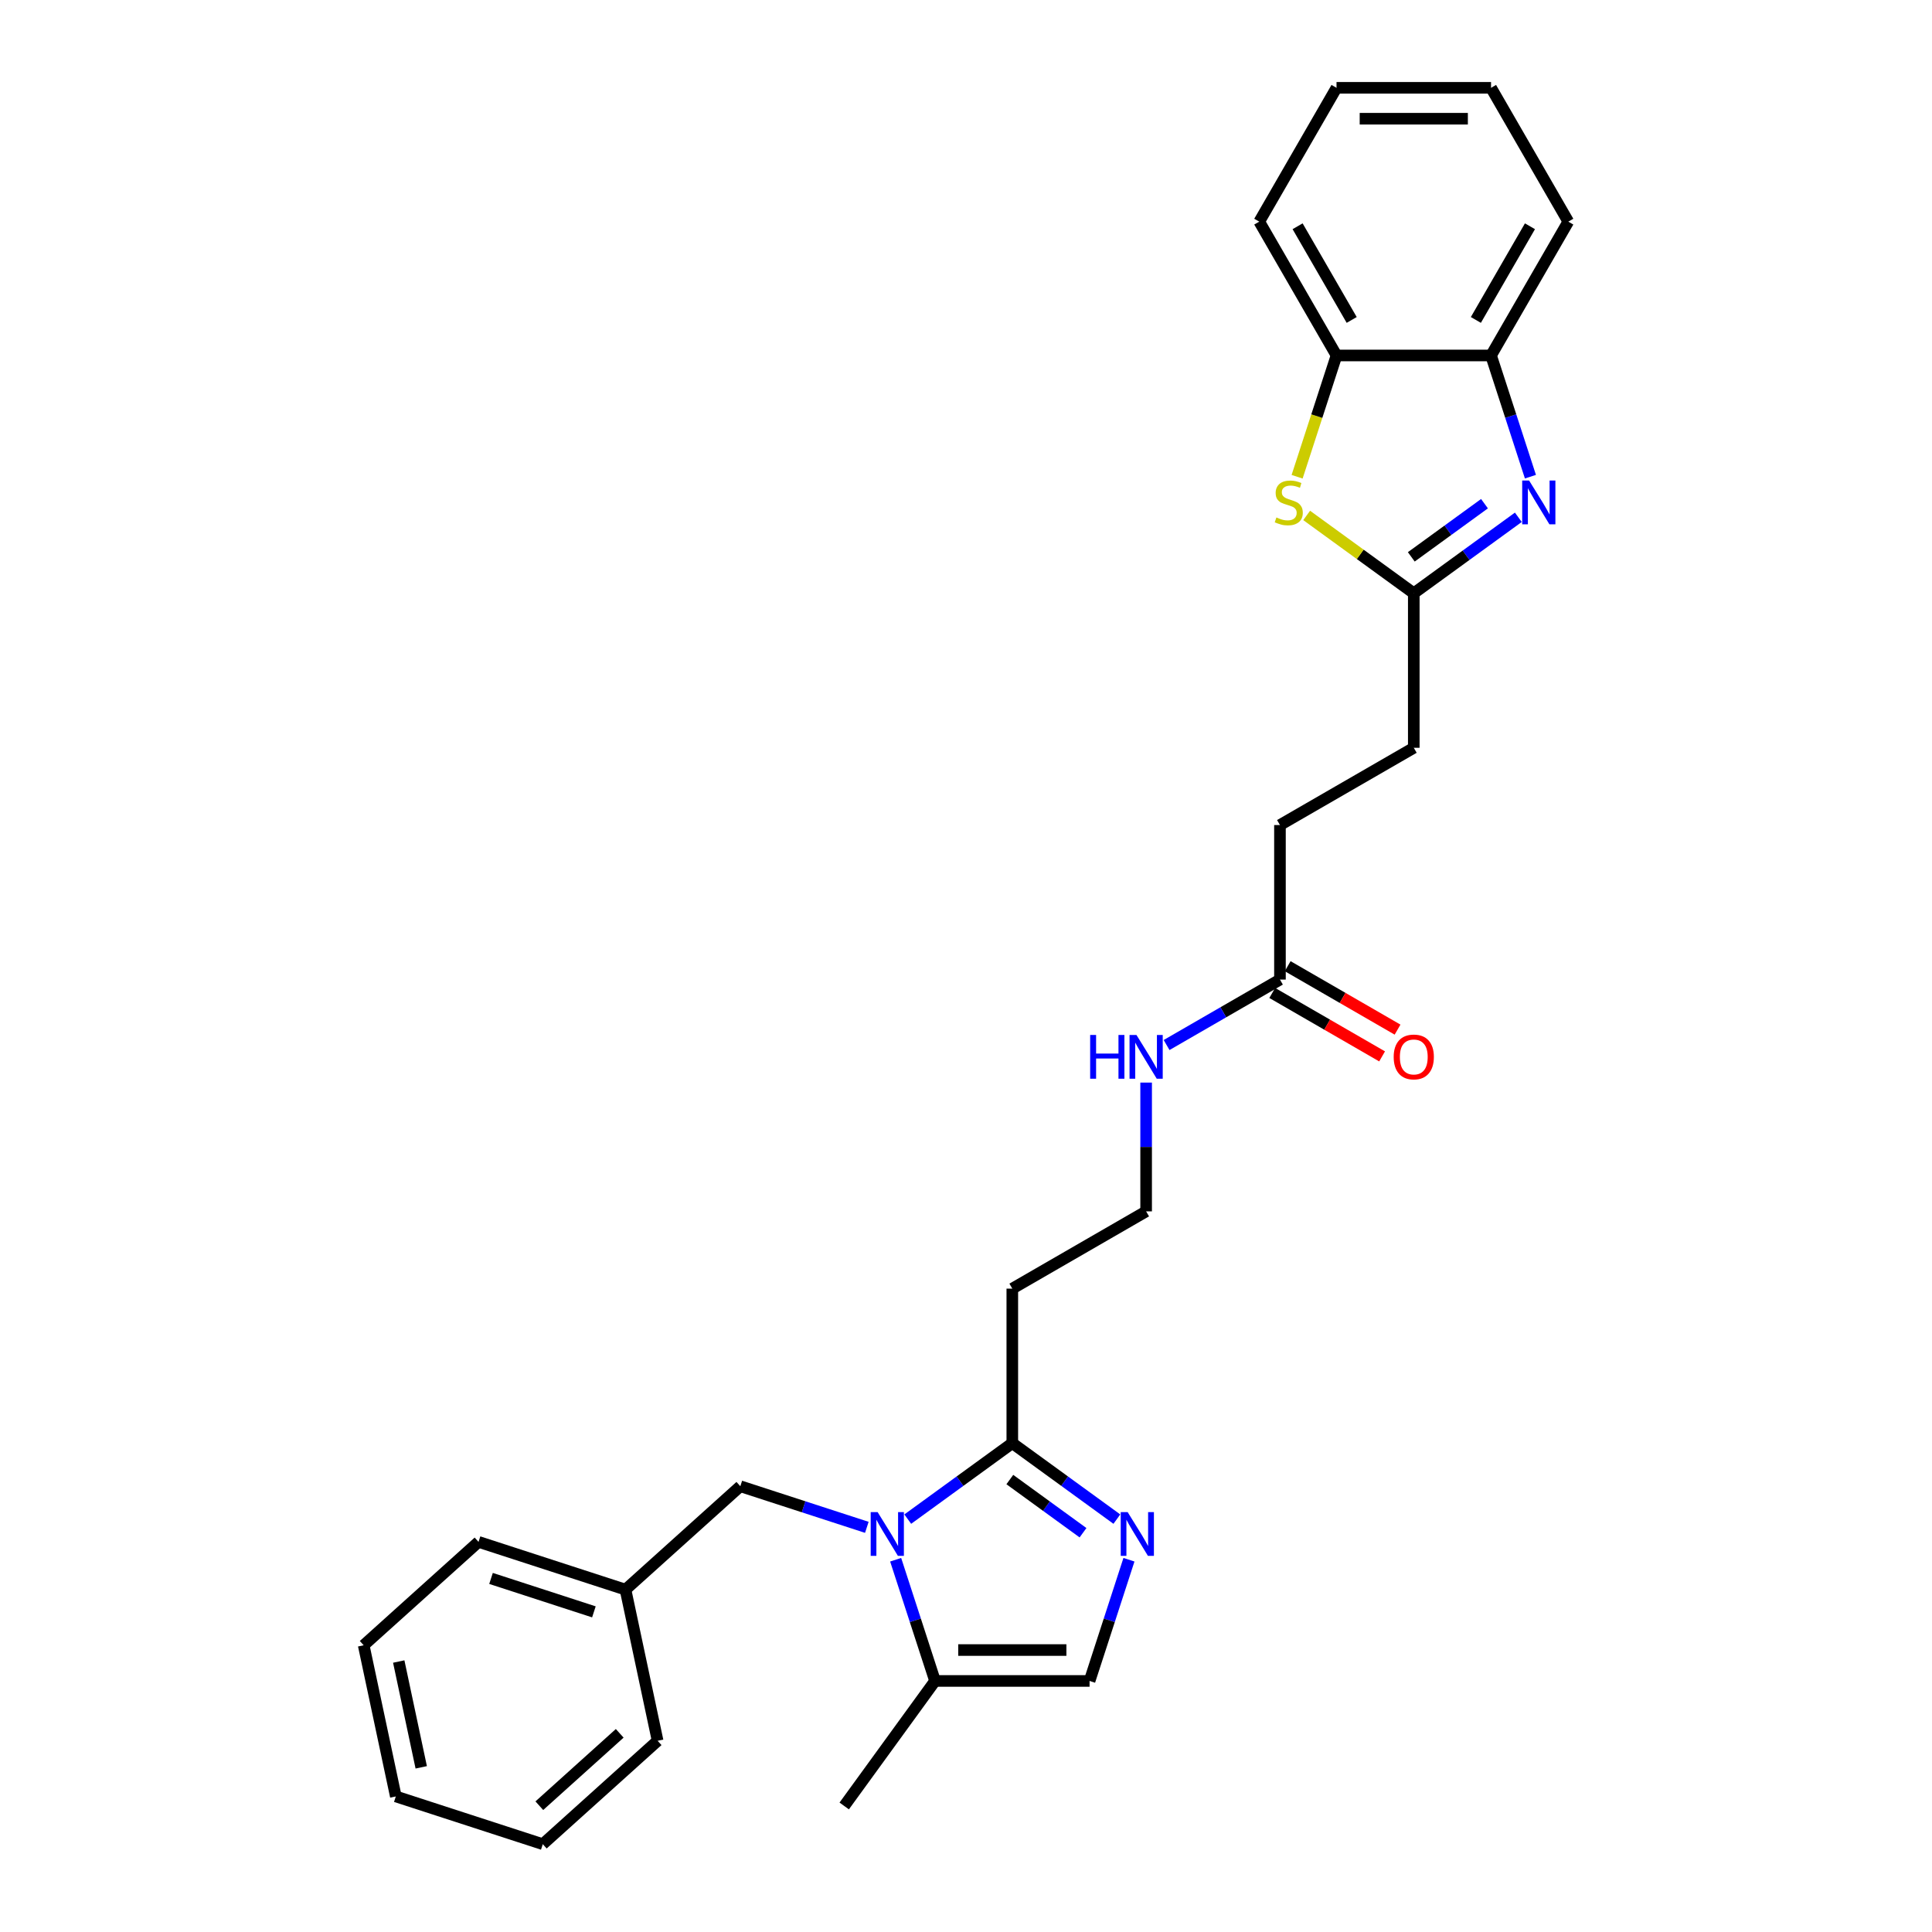 <?xml version='1.0' encoding='iso-8859-1'?>
<svg version='1.1' baseProfile='full'
              xmlns='http://www.w3.org/2000/svg'
                      xmlns:rdkit='http://www.rdkit.org/xml'
                      xmlns:xlink='http://www.w3.org/1999/xlink'
                  xml:space='preserve'
width='1000px' height='1000px' viewBox='0 0 1000 1000'>
<!-- END OF HEADER -->
<rect style='opacity:1.0;fill:#FFFFFF;stroke:none' width='1000' height='1000' x='0' y='0'> </rect>
<path class='bond-2' d='M 469.851,786.295 L 496.91,766.635' style='fill:none;fill-rule:evenodd;stroke:#0000FF;stroke-width:6px;stroke-linecap:butt;stroke-linejoin:miter;stroke-opacity:1' />
<path class='bond-2' d='M 496.91,766.635 L 523.969,746.976' style='fill:none;fill-rule:evenodd;stroke:#000000;stroke-width:6px;stroke-linecap:butt;stroke-linejoin:miter;stroke-opacity:1' />
<path class='bond-5' d='M 463.591,807.314 L 473.784,838.685' style='fill:none;fill-rule:evenodd;stroke:#0000FF;stroke-width:6px;stroke-linecap:butt;stroke-linejoin:miter;stroke-opacity:1' />
<path class='bond-5' d='M 473.784,838.685 L 483.977,870.057' style='fill:none;fill-rule:evenodd;stroke:#000000;stroke-width:6px;stroke-linecap:butt;stroke-linejoin:miter;stroke-opacity:1' />
<path class='bond-9' d='M 448.671,790.548 L 415.932,779.91' style='fill:none;fill-rule:evenodd;stroke:#0000FF;stroke-width:6px;stroke-linecap:butt;stroke-linejoin:miter;stroke-opacity:1' />
<path class='bond-9' d='M 415.932,779.91 L 383.193,769.272' style='fill:none;fill-rule:evenodd;stroke:#000000;stroke-width:6px;stroke-linecap:butt;stroke-linejoin:miter;stroke-opacity:1' />
<path class='bond-0' d='M 785.888,267.751 L 758.829,287.411' style='fill:none;fill-rule:evenodd;stroke:#0000FF;stroke-width:6px;stroke-linecap:butt;stroke-linejoin:miter;stroke-opacity:1' />
<path class='bond-0' d='M 758.829,287.411 L 731.77,307.07' style='fill:none;fill-rule:evenodd;stroke:#000000;stroke-width:6px;stroke-linecap:butt;stroke-linejoin:miter;stroke-opacity:1' />
<path class='bond-0' d='M 768.368,260.707 L 749.427,274.469' style='fill:none;fill-rule:evenodd;stroke:#0000FF;stroke-width:6px;stroke-linecap:butt;stroke-linejoin:miter;stroke-opacity:1' />
<path class='bond-0' d='M 749.427,274.469 L 730.485,288.231' style='fill:none;fill-rule:evenodd;stroke:#000000;stroke-width:6px;stroke-linecap:butt;stroke-linejoin:miter;stroke-opacity:1' />
<path class='bond-7' d='M 792.148,246.732 L 781.955,215.36' style='fill:none;fill-rule:evenodd;stroke:#0000FF;stroke-width:6px;stroke-linecap:butt;stroke-linejoin:miter;stroke-opacity:1' />
<path class='bond-7' d='M 781.955,215.36 L 771.762,183.989' style='fill:none;fill-rule:evenodd;stroke:#000000;stroke-width:6px;stroke-linecap:butt;stroke-linejoin:miter;stroke-opacity:1' />
<path class='bond-1' d='M 578.086,786.295 L 551.027,766.635' style='fill:none;fill-rule:evenodd;stroke:#0000FF;stroke-width:6px;stroke-linecap:butt;stroke-linejoin:miter;stroke-opacity:1' />
<path class='bond-1' d='M 551.027,766.635 L 523.969,746.976' style='fill:none;fill-rule:evenodd;stroke:#000000;stroke-width:6px;stroke-linecap:butt;stroke-linejoin:miter;stroke-opacity:1' />
<path class='bond-1' d='M 560.566,793.338 L 541.625,779.577' style='fill:none;fill-rule:evenodd;stroke:#0000FF;stroke-width:6px;stroke-linecap:butt;stroke-linejoin:miter;stroke-opacity:1' />
<path class='bond-1' d='M 541.625,779.577 L 522.684,765.815' style='fill:none;fill-rule:evenodd;stroke:#000000;stroke-width:6px;stroke-linecap:butt;stroke-linejoin:miter;stroke-opacity:1' />
<path class='bond-28' d='M 584.347,807.314 L 574.153,838.685' style='fill:none;fill-rule:evenodd;stroke:#0000FF;stroke-width:6px;stroke-linecap:butt;stroke-linejoin:miter;stroke-opacity:1' />
<path class='bond-28' d='M 574.153,838.685 L 563.96,870.057' style='fill:none;fill-rule:evenodd;stroke:#000000;stroke-width:6px;stroke-linecap:butt;stroke-linejoin:miter;stroke-opacity:1' />
<path class='bond-11' d='M 523.969,746.976 L 523.969,666.993' style='fill:none;fill-rule:evenodd;stroke:#000000;stroke-width:6px;stroke-linecap:butt;stroke-linejoin:miter;stroke-opacity:1' />
<path class='bond-3' d='M 731.77,307.07 L 731.77,387.053' style='fill:none;fill-rule:evenodd;stroke:#000000;stroke-width:6px;stroke-linecap:butt;stroke-linejoin:miter;stroke-opacity:1' />
<path class='bond-4' d='M 731.77,307.07 L 704.047,286.928' style='fill:none;fill-rule:evenodd;stroke:#000000;stroke-width:6px;stroke-linecap:butt;stroke-linejoin:miter;stroke-opacity:1' />
<path class='bond-4' d='M 704.047,286.928 L 676.325,266.786' style='fill:none;fill-rule:evenodd;stroke:#CCCC00;stroke-width:6px;stroke-linecap:butt;stroke-linejoin:miter;stroke-opacity:1' />
<path class='bond-8' d='M 671.382,246.764 L 681.58,215.376' style='fill:none;fill-rule:evenodd;stroke:#CCCC00;stroke-width:6px;stroke-linecap:butt;stroke-linejoin:miter;stroke-opacity:1' />
<path class='bond-8' d='M 681.58,215.376 L 691.779,183.989' style='fill:none;fill-rule:evenodd;stroke:#000000;stroke-width:6px;stroke-linecap:butt;stroke-linejoin:miter;stroke-opacity:1' />
<path class='bond-6' d='M 483.977,870.057 L 563.96,870.057' style='fill:none;fill-rule:evenodd;stroke:#000000;stroke-width:6px;stroke-linecap:butt;stroke-linejoin:miter;stroke-opacity:1' />
<path class='bond-6' d='M 495.975,854.06 L 551.963,854.06' style='fill:none;fill-rule:evenodd;stroke:#000000;stroke-width:6px;stroke-linecap:butt;stroke-linejoin:miter;stroke-opacity:1' />
<path class='bond-18' d='M 483.977,870.057 L 436.964,934.764' style='fill:none;fill-rule:evenodd;stroke:#000000;stroke-width:6px;stroke-linecap:butt;stroke-linejoin:miter;stroke-opacity:1' />
<path class='bond-19' d='M 771.762,183.989 L 811.753,114.722' style='fill:none;fill-rule:evenodd;stroke:#000000;stroke-width:6px;stroke-linecap:butt;stroke-linejoin:miter;stroke-opacity:1' />
<path class='bond-19' d='M 763.907,165.601 L 791.901,117.114' style='fill:none;fill-rule:evenodd;stroke:#000000;stroke-width:6px;stroke-linecap:butt;stroke-linejoin:miter;stroke-opacity:1' />
<path class='bond-30' d='M 771.762,183.989 L 691.779,183.989' style='fill:none;fill-rule:evenodd;stroke:#000000;stroke-width:6px;stroke-linecap:butt;stroke-linejoin:miter;stroke-opacity:1' />
<path class='bond-20' d='M 691.779,183.989 L 651.787,114.722' style='fill:none;fill-rule:evenodd;stroke:#000000;stroke-width:6px;stroke-linecap:butt;stroke-linejoin:miter;stroke-opacity:1' />
<path class='bond-20' d='M 699.633,165.601 L 671.639,117.114' style='fill:none;fill-rule:evenodd;stroke:#000000;stroke-width:6px;stroke-linecap:butt;stroke-linejoin:miter;stroke-opacity:1' />
<path class='bond-17' d='M 383.193,769.272 L 323.754,822.791' style='fill:none;fill-rule:evenodd;stroke:#000000;stroke-width:6px;stroke-linecap:butt;stroke-linejoin:miter;stroke-opacity:1' />
<path class='bond-10' d='M 662.503,507.027 L 633.164,523.966' style='fill:none;fill-rule:evenodd;stroke:#000000;stroke-width:6px;stroke-linecap:butt;stroke-linejoin:miter;stroke-opacity:1' />
<path class='bond-10' d='M 633.164,523.966 L 603.826,540.905' style='fill:none;fill-rule:evenodd;stroke:#0000FF;stroke-width:6px;stroke-linecap:butt;stroke-linejoin:miter;stroke-opacity:1' />
<path class='bond-12' d='M 658.504,513.954 L 686.939,530.371' style='fill:none;fill-rule:evenodd;stroke:#000000;stroke-width:6px;stroke-linecap:butt;stroke-linejoin:miter;stroke-opacity:1' />
<path class='bond-12' d='M 686.939,530.371 L 715.374,546.788' style='fill:none;fill-rule:evenodd;stroke:#FF0000;stroke-width:6px;stroke-linecap:butt;stroke-linejoin:miter;stroke-opacity:1' />
<path class='bond-12' d='M 666.502,500.1 L 694.937,516.517' style='fill:none;fill-rule:evenodd;stroke:#000000;stroke-width:6px;stroke-linecap:butt;stroke-linejoin:miter;stroke-opacity:1' />
<path class='bond-12' d='M 694.937,516.517 L 723.372,532.934' style='fill:none;fill-rule:evenodd;stroke:#FF0000;stroke-width:6px;stroke-linecap:butt;stroke-linejoin:miter;stroke-opacity:1' />
<path class='bond-15' d='M 662.503,507.027 L 662.503,427.044' style='fill:none;fill-rule:evenodd;stroke:#000000;stroke-width:6px;stroke-linecap:butt;stroke-linejoin:miter;stroke-opacity:1' />
<path class='bond-16' d='M 523.969,666.993 L 593.236,627.001' style='fill:none;fill-rule:evenodd;stroke:#000000;stroke-width:6px;stroke-linecap:butt;stroke-linejoin:miter;stroke-opacity:1' />
<path class='bond-13' d='M 593.236,560.344 L 593.236,593.673' style='fill:none;fill-rule:evenodd;stroke:#0000FF;stroke-width:6px;stroke-linecap:butt;stroke-linejoin:miter;stroke-opacity:1' />
<path class='bond-13' d='M 593.236,593.673 L 593.236,627.001' style='fill:none;fill-rule:evenodd;stroke:#000000;stroke-width:6px;stroke-linecap:butt;stroke-linejoin:miter;stroke-opacity:1' />
<path class='bond-14' d='M 731.77,387.053 L 662.503,427.044' style='fill:none;fill-rule:evenodd;stroke:#000000;stroke-width:6px;stroke-linecap:butt;stroke-linejoin:miter;stroke-opacity:1' />
<path class='bond-21' d='M 323.754,822.791 L 247.686,798.075' style='fill:none;fill-rule:evenodd;stroke:#000000;stroke-width:6px;stroke-linecap:butt;stroke-linejoin:miter;stroke-opacity:1' />
<path class='bond-21' d='M 307.401,834.298 L 254.153,816.996' style='fill:none;fill-rule:evenodd;stroke:#000000;stroke-width:6px;stroke-linecap:butt;stroke-linejoin:miter;stroke-opacity:1' />
<path class='bond-22' d='M 323.754,822.791 L 340.383,901.026' style='fill:none;fill-rule:evenodd;stroke:#000000;stroke-width:6px;stroke-linecap:butt;stroke-linejoin:miter;stroke-opacity:1' />
<path class='bond-23' d='M 811.753,114.722 L 771.762,45.455' style='fill:none;fill-rule:evenodd;stroke:#000000;stroke-width:6px;stroke-linecap:butt;stroke-linejoin:miter;stroke-opacity:1' />
<path class='bond-24' d='M 651.787,114.722 L 691.779,45.455' style='fill:none;fill-rule:evenodd;stroke:#000000;stroke-width:6px;stroke-linecap:butt;stroke-linejoin:miter;stroke-opacity:1' />
<path class='bond-26' d='M 247.686,798.075 L 188.247,851.594' style='fill:none;fill-rule:evenodd;stroke:#000000;stroke-width:6px;stroke-linecap:butt;stroke-linejoin:miter;stroke-opacity:1' />
<path class='bond-25' d='M 340.383,901.026 L 280.945,954.545' style='fill:none;fill-rule:evenodd;stroke:#000000;stroke-width:6px;stroke-linecap:butt;stroke-linejoin:miter;stroke-opacity:1' />
<path class='bond-25' d='M 320.764,897.167 L 279.157,934.63' style='fill:none;fill-rule:evenodd;stroke:#000000;stroke-width:6px;stroke-linecap:butt;stroke-linejoin:miter;stroke-opacity:1' />
<path class='bond-31' d='M 771.762,45.455 L 691.779,45.455' style='fill:none;fill-rule:evenodd;stroke:#000000;stroke-width:6px;stroke-linecap:butt;stroke-linejoin:miter;stroke-opacity:1' />
<path class='bond-31' d='M 759.764,61.451 L 703.776,61.451' style='fill:none;fill-rule:evenodd;stroke:#000000;stroke-width:6px;stroke-linecap:butt;stroke-linejoin:miter;stroke-opacity:1' />
<path class='bond-27' d='M 280.945,954.545 L 204.876,929.829' style='fill:none;fill-rule:evenodd;stroke:#000000;stroke-width:6px;stroke-linecap:butt;stroke-linejoin:miter;stroke-opacity:1' />
<path class='bond-29' d='M 188.247,851.594 L 204.876,929.829' style='fill:none;fill-rule:evenodd;stroke:#000000;stroke-width:6px;stroke-linecap:butt;stroke-linejoin:miter;stroke-opacity:1' />
<path class='bond-29' d='M 206.388,860.004 L 218.029,914.768' style='fill:none;fill-rule:evenodd;stroke:#000000;stroke-width:6px;stroke-linecap:butt;stroke-linejoin:miter;stroke-opacity:1' />
<path  class='atom-0' d='M 454.254 782.663
L 461.677 794.66
Q 462.412 795.844, 463.596 797.988
Q 464.78 800.131, 464.844 800.259
L 464.844 782.663
L 467.851 782.663
L 467.851 805.314
L 464.748 805.314
L 456.782 792.197
Q 455.854 790.661, 454.862 788.902
Q 453.902 787.142, 453.614 786.598
L 453.614 805.314
L 450.671 805.314
L 450.671 782.663
L 454.254 782.663
' fill='#0000FF'/>
<path  class='atom-1' d='M 791.471 248.732
L 798.893 260.729
Q 799.629 261.913, 800.813 264.056
Q 801.997 266.2, 802.061 266.328
L 802.061 248.732
L 805.068 248.732
L 805.068 271.383
L 801.965 271.383
L 793.998 258.266
Q 793.07 256.73, 792.079 254.97
Q 791.119 253.211, 790.831 252.667
L 790.831 271.383
L 787.888 271.383
L 787.888 248.732
L 791.471 248.732
' fill='#0000FF'/>
<path  class='atom-2' d='M 583.669 782.663
L 591.092 794.66
Q 591.827 795.844, 593.011 797.988
Q 594.195 800.131, 594.259 800.259
L 594.259 782.663
L 597.266 782.663
L 597.266 805.314
L 594.163 805.314
L 586.197 792.197
Q 585.269 790.661, 584.277 788.902
Q 583.317 787.142, 583.029 786.598
L 583.029 805.314
L 580.086 805.314
L 580.086 782.663
L 583.669 782.663
' fill='#0000FF'/>
<path  class='atom-5' d='M 660.664 267.832
Q 660.92 267.927, 661.976 268.375
Q 663.032 268.823, 664.183 269.111
Q 665.367 269.367, 666.519 269.367
Q 668.662 269.367, 669.91 268.343
Q 671.158 267.288, 671.158 265.464
Q 671.158 264.216, 670.518 263.448
Q 669.91 262.681, 668.95 262.265
Q 667.991 261.849, 666.391 261.369
Q 664.375 260.761, 663.16 260.185
Q 661.976 259.609, 661.112 258.394
Q 660.28 257.178, 660.28 255.13
Q 660.28 252.283, 662.2 250.523
Q 664.151 248.764, 667.991 248.764
Q 670.614 248.764, 673.589 250.011
L 672.853 252.475
Q 670.134 251.355, 668.086 251.355
Q 665.879 251.355, 664.663 252.283
Q 663.447 253.179, 663.479 254.746
Q 663.479 255.962, 664.087 256.698
Q 664.727 257.434, 665.623 257.85
Q 666.551 258.266, 668.086 258.745
Q 670.134 259.385, 671.35 260.025
Q 672.566 260.665, 673.429 261.977
Q 674.325 263.256, 674.325 265.464
Q 674.325 268.599, 672.214 270.295
Q 670.134 271.959, 666.647 271.959
Q 664.631 271.959, 663.096 271.511
Q 661.592 271.095, 659.8 270.359
L 660.664 267.832
' fill='#CCCC00'/>
<path  class='atom-13' d='M 721.372 547.083
Q 721.372 541.644, 724.06 538.604
Q 726.747 535.565, 731.77 535.565
Q 736.793 535.565, 739.481 538.604
Q 742.168 541.644, 742.168 547.083
Q 742.168 552.585, 739.449 555.721
Q 736.729 558.824, 731.77 558.824
Q 726.779 558.824, 724.06 555.721
Q 721.372 552.617, 721.372 547.083
M 731.77 556.265
Q 735.225 556.265, 737.081 553.961
Q 738.969 551.626, 738.969 547.083
Q 738.969 542.635, 737.081 540.396
Q 735.225 538.124, 731.77 538.124
Q 728.315 538.124, 726.427 540.364
Q 724.572 542.603, 724.572 547.083
Q 724.572 551.658, 726.427 553.961
Q 728.315 556.265, 731.77 556.265
' fill='#FF0000'/>
<path  class='atom-14' d='M 564.266 535.693
L 567.337 535.693
L 567.337 545.323
L 578.919 545.323
L 578.919 535.693
L 581.99 535.693
L 581.99 558.344
L 578.919 558.344
L 578.919 547.882
L 567.337 547.882
L 567.337 558.344
L 564.266 558.344
L 564.266 535.693
' fill='#0000FF'/>
<path  class='atom-14' d='M 588.229 535.693
L 595.651 547.69
Q 596.387 548.874, 597.571 551.018
Q 598.755 553.161, 598.819 553.289
L 598.819 535.693
L 601.826 535.693
L 601.826 558.344
L 598.723 558.344
L 590.756 545.227
Q 589.829 543.691, 588.837 541.932
Q 587.877 540.172, 587.589 539.628
L 587.589 558.344
L 584.646 558.344
L 584.646 535.693
L 588.229 535.693
' fill='#0000FF'/>
</svg>
